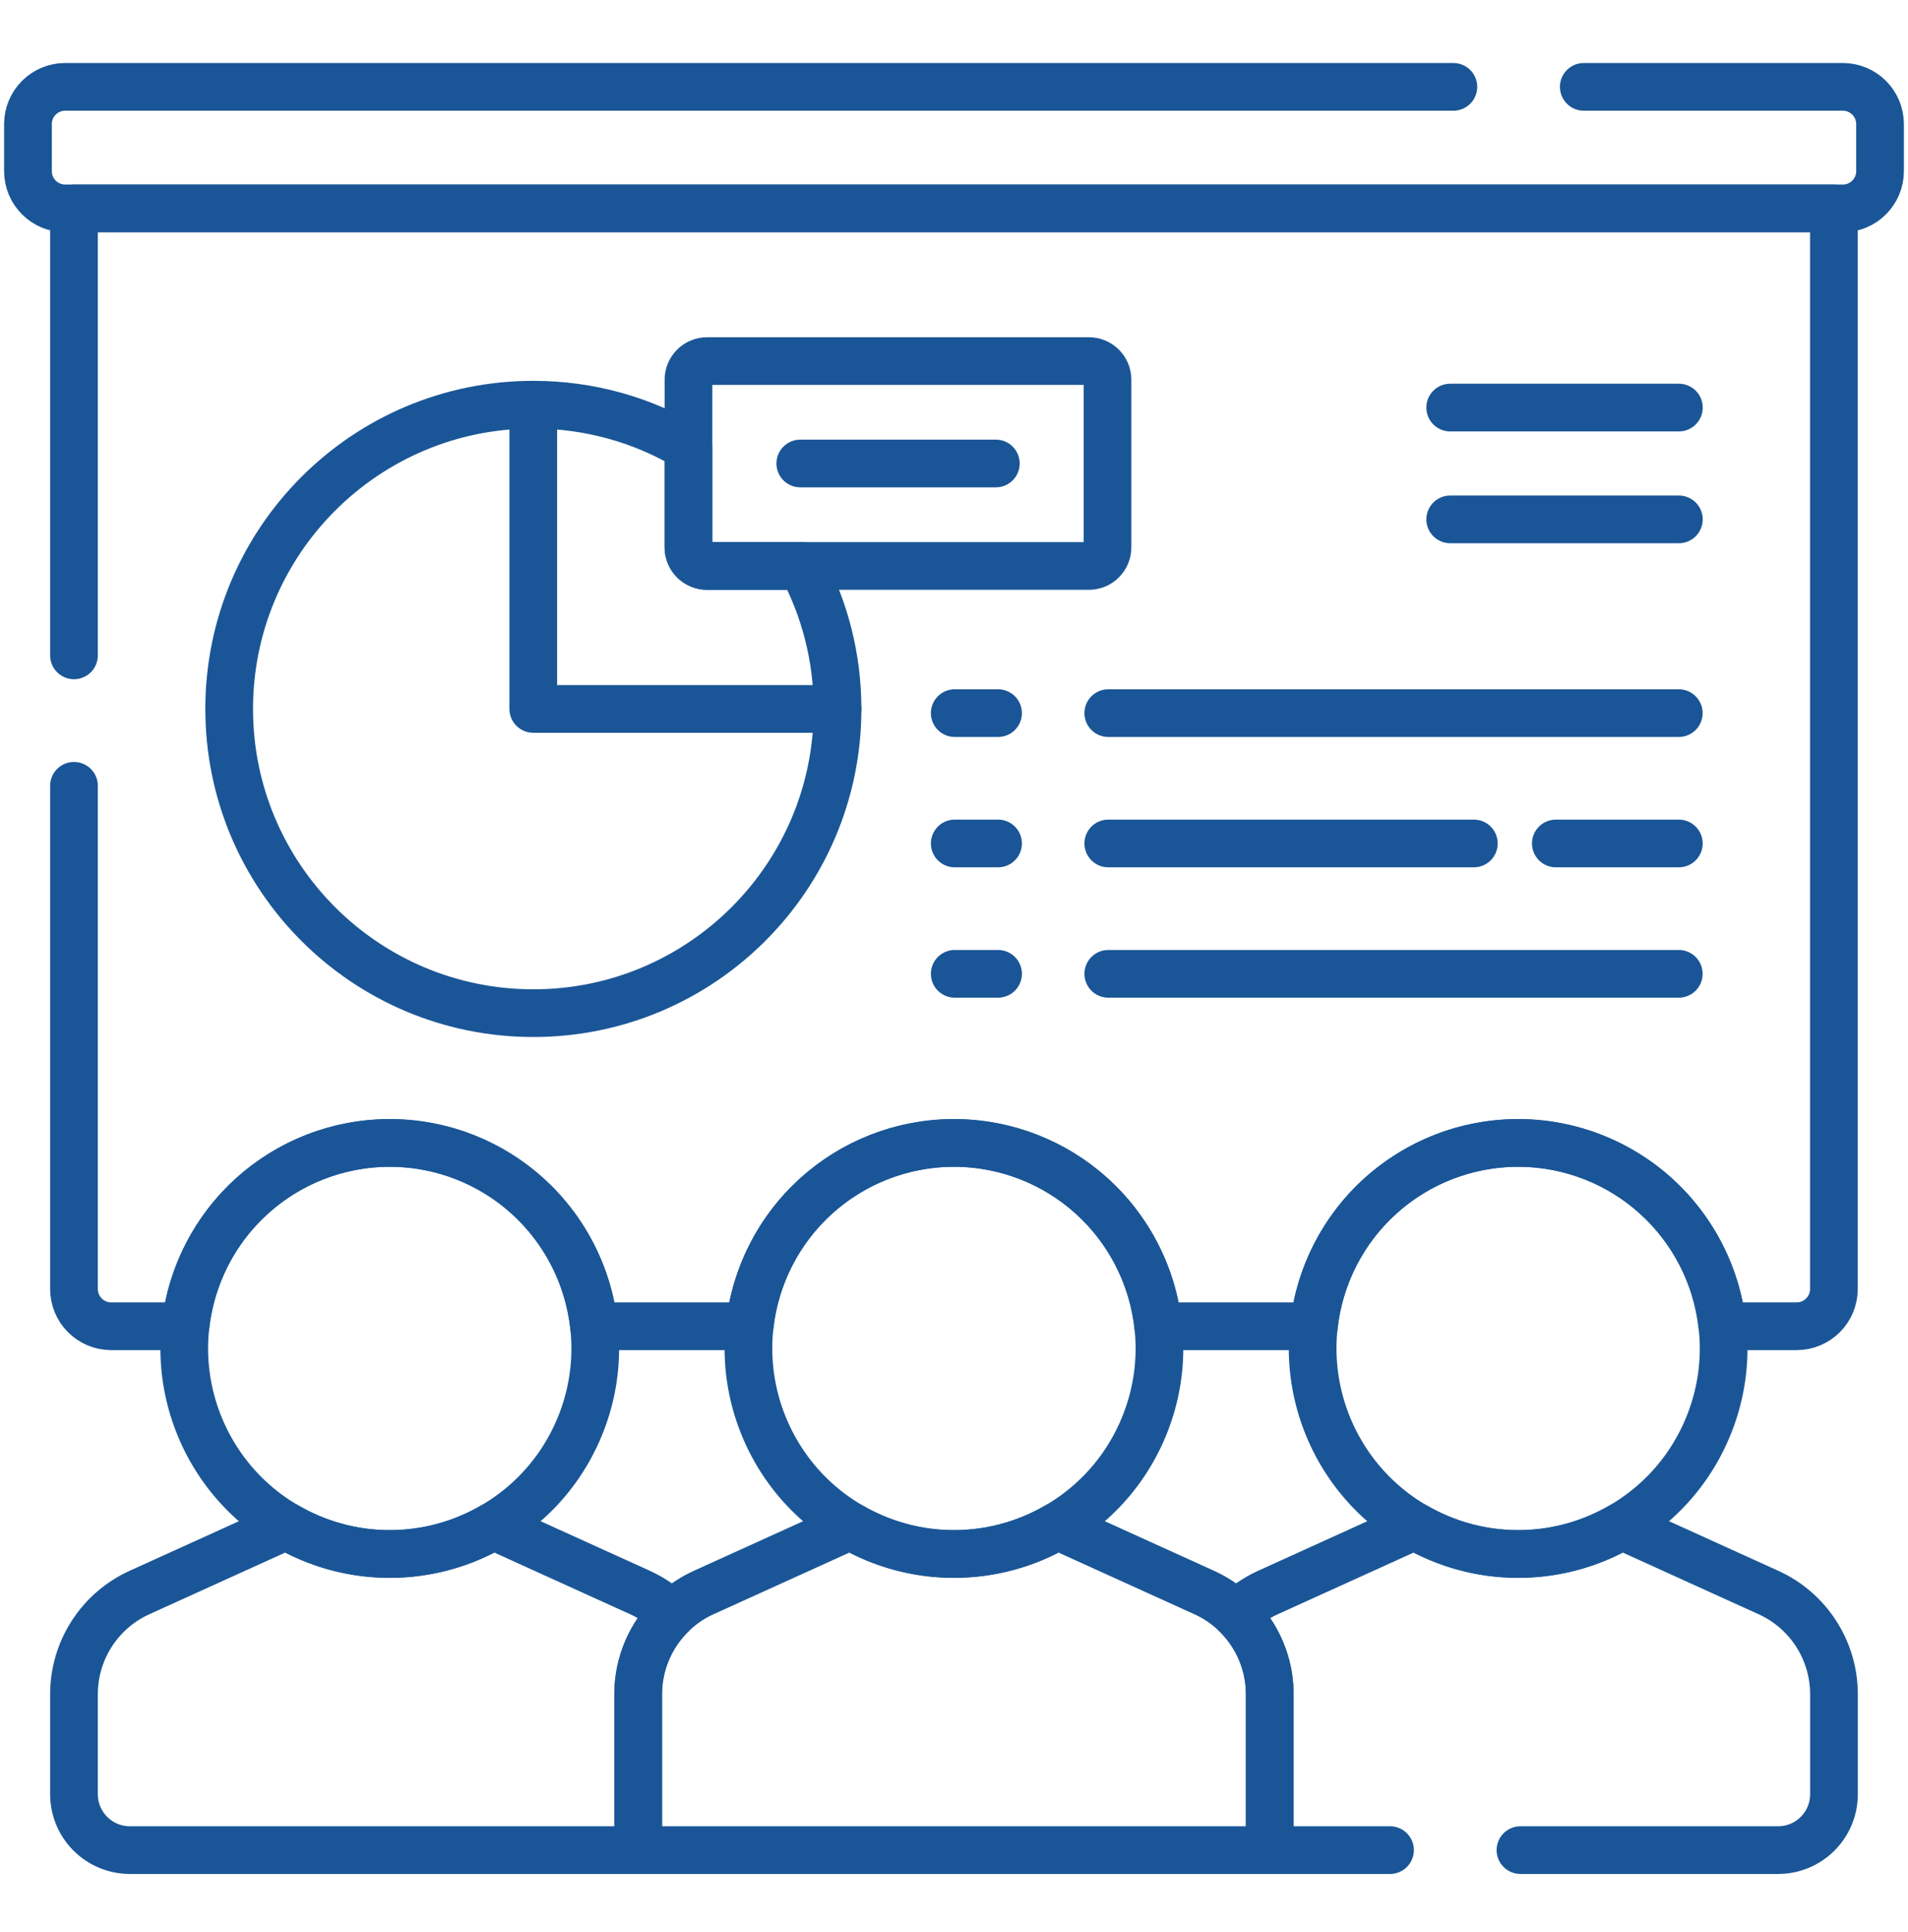 <svg width="80" height="81" viewBox="0 0 80 81" fill="none" xmlns="http://www.w3.org/2000/svg">
<path d="M3.102 32.942V54.036C3.102 54.899 3.801 55.599 4.664 55.599H7.778C8.242 51.278 11.899 47.914 16.342 47.914C20.785 47.914 24.442 51.278 24.905 55.599H31.433C31.897 51.278 35.554 47.914 39.997 47.914C44.441 47.914 48.097 51.278 48.561 55.599H55.089C55.553 51.278 59.209 47.914 63.652 47.914C68.096 47.914 71.752 51.278 72.216 55.599H75.33C76.193 55.599 76.893 54.899 76.893 54.036V8.734H3.102V27.474" stroke="#1A5697" stroke-width="2" stroke-miterlimit="10" stroke-linecap="round" stroke-linejoin="round"/>
<path d="M60.938 3.641H2.734C1.871 3.641 1.172 4.34 1.172 5.203V7.173C1.172 8.036 1.871 8.736 2.734 8.736H77.266C78.129 8.736 78.828 8.036 78.828 7.173V5.203C78.828 4.34 78.129 3.641 77.266 3.641H66.406" stroke="#1A5697" stroke-width="2" stroke-miterlimit="10" stroke-linecap="round" stroke-linejoin="round"/>
<path d="M63.751 77.559H74.552C75.847 77.559 76.896 76.51 76.896 75.216V71.025C76.896 69.188 75.821 67.519 74.148 66.76L67.998 63.969C66.722 64.715 65.24 65.144 63.656 65.144C62.072 65.144 60.589 64.715 59.314 63.969L53.164 66.76C52.659 66.989 52.211 67.301 51.828 67.675C52.715 68.541 53.241 69.741 53.241 71.025V77.559H58.282" stroke="#1A5697" stroke-width="2" stroke-miterlimit="10" stroke-linecap="round" stroke-linejoin="round"/>
<path d="M26.834 66.76L20.684 63.969C19.409 64.715 17.926 65.144 16.342 65.144C14.758 65.144 13.275 64.715 12 63.969L5.85 66.76C4.176 67.519 3.102 69.187 3.102 71.025V75.216C3.102 76.51 4.151 77.559 5.445 77.559H26.757V71.025C26.757 69.741 27.282 68.541 28.169 67.675C27.787 67.301 27.338 66.989 26.834 66.76Z" stroke="#1A5697" stroke-width="2" stroke-miterlimit="10" stroke-linecap="round" stroke-linejoin="round"/>
<path d="M50.49 66.76L44.34 63.969C43.065 64.715 41.582 65.144 39.998 65.144C38.414 65.144 36.931 64.715 35.656 63.969L29.506 66.76C27.832 67.519 26.758 69.187 26.758 71.025V77.559H53.238V71.025C53.238 69.187 52.164 67.519 50.49 66.76Z" stroke="#1A5697" stroke-width="2" stroke-miterlimit="10" stroke-linecap="round" stroke-linejoin="round"/>
<path d="M71.612 59.826C73.433 55.431 71.346 50.391 66.95 48.571C62.555 46.75 57.516 48.837 55.695 53.233C53.874 57.628 55.962 62.667 60.357 64.488C64.753 66.309 69.792 64.222 71.612 59.826Z" stroke="#1A5697" stroke-width="2" stroke-miterlimit="10" stroke-linecap="round" stroke-linejoin="round"/>
<path d="M24.3 59.826C26.121 55.431 24.033 50.391 19.638 48.571C15.242 46.75 10.203 48.837 8.383 53.233C6.562 57.628 8.649 62.667 13.045 64.488C17.44 66.309 22.479 64.222 24.3 59.826Z" stroke="#1A5697" stroke-width="2" stroke-miterlimit="10" stroke-linecap="round" stroke-linejoin="round"/>
<path d="M47.956 59.826C49.777 55.431 47.69 50.391 43.294 48.571C38.899 46.75 33.859 48.837 32.039 53.233C30.218 57.628 32.305 62.667 36.701 64.488C41.096 66.309 46.136 64.222 47.956 59.826Z" stroke="#1A5697" stroke-width="2" stroke-miterlimit="10" stroke-linecap="round" stroke-linejoin="round"/>
<path d="M29.645 23.726C29.214 23.726 28.864 23.376 28.864 22.944V18.746C26.96 17.616 24.738 16.965 22.363 16.965C15.319 16.965 9.609 22.675 9.609 29.719C9.609 36.763 15.319 42.473 22.363 42.473C29.407 42.473 35.117 36.763 35.117 29.719C35.117 27.552 34.575 25.513 33.622 23.726L29.645 23.726Z" stroke="#1A5697" stroke-width="2" stroke-miterlimit="10" stroke-linecap="round" stroke-linejoin="round"/>
<path d="M35.113 29.719H22.359V16.965" stroke="#1A5697" stroke-width="2" stroke-miterlimit="10" stroke-linecap="round" stroke-linejoin="round"/>
<path d="M45.655 23.726H29.648C29.217 23.726 28.867 23.376 28.867 22.945V15.918C28.867 15.487 29.217 15.137 29.648 15.137H45.655C46.087 15.137 46.436 15.487 46.436 15.918V22.945C46.436 23.376 46.087 23.726 45.655 23.726Z" stroke="#1A5697" stroke-width="2" stroke-miterlimit="10" stroke-linecap="round" stroke-linejoin="round"/>
<path d="M33.555 19.43H41.754" stroke="#1A5697" stroke-width="2" stroke-miterlimit="10" stroke-linecap="round" stroke-linejoin="round"/>
<path d="M40.031 29.895H41.847" stroke="#1A5697" stroke-width="2" stroke-miterlimit="10" stroke-linecap="round" stroke-linejoin="round"/>
<path d="M40.031 35.359H41.847" stroke="#1A5697" stroke-width="2" stroke-miterlimit="10" stroke-linecap="round" stroke-linejoin="round"/>
<path d="M40.031 40.824H41.847" stroke="#1A5697" stroke-width="2" stroke-miterlimit="10" stroke-linecap="round" stroke-linejoin="round"/>
<path d="M46.469 29.895H70.389" stroke="#1A5697" stroke-width="2" stroke-miterlimit="10" stroke-linecap="round" stroke-linejoin="round"/>
<path d="M46.469 35.359H61.796" stroke="#1A5697" stroke-width="2" stroke-miterlimit="10" stroke-linecap="round" stroke-linejoin="round"/>
<path d="M46.469 40.824H70.389" stroke="#1A5697" stroke-width="2" stroke-miterlimit="10" stroke-linecap="round" stroke-linejoin="round"/>
<path d="M70.393 21.773H60.805" stroke="#1A5697" stroke-width="2" stroke-miterlimit="10" stroke-linecap="round" stroke-linejoin="round"/>
<path d="M60.805 17.086H70.393" stroke="#1A5697" stroke-width="2" stroke-miterlimit="10" stroke-linecap="round" stroke-linejoin="round"/>
<path d="M65.234 35.359H70.391" stroke="#1A5697" stroke-width="2" stroke-miterlimit="10" stroke-linecap="round" stroke-linejoin="round"/>
</svg>

